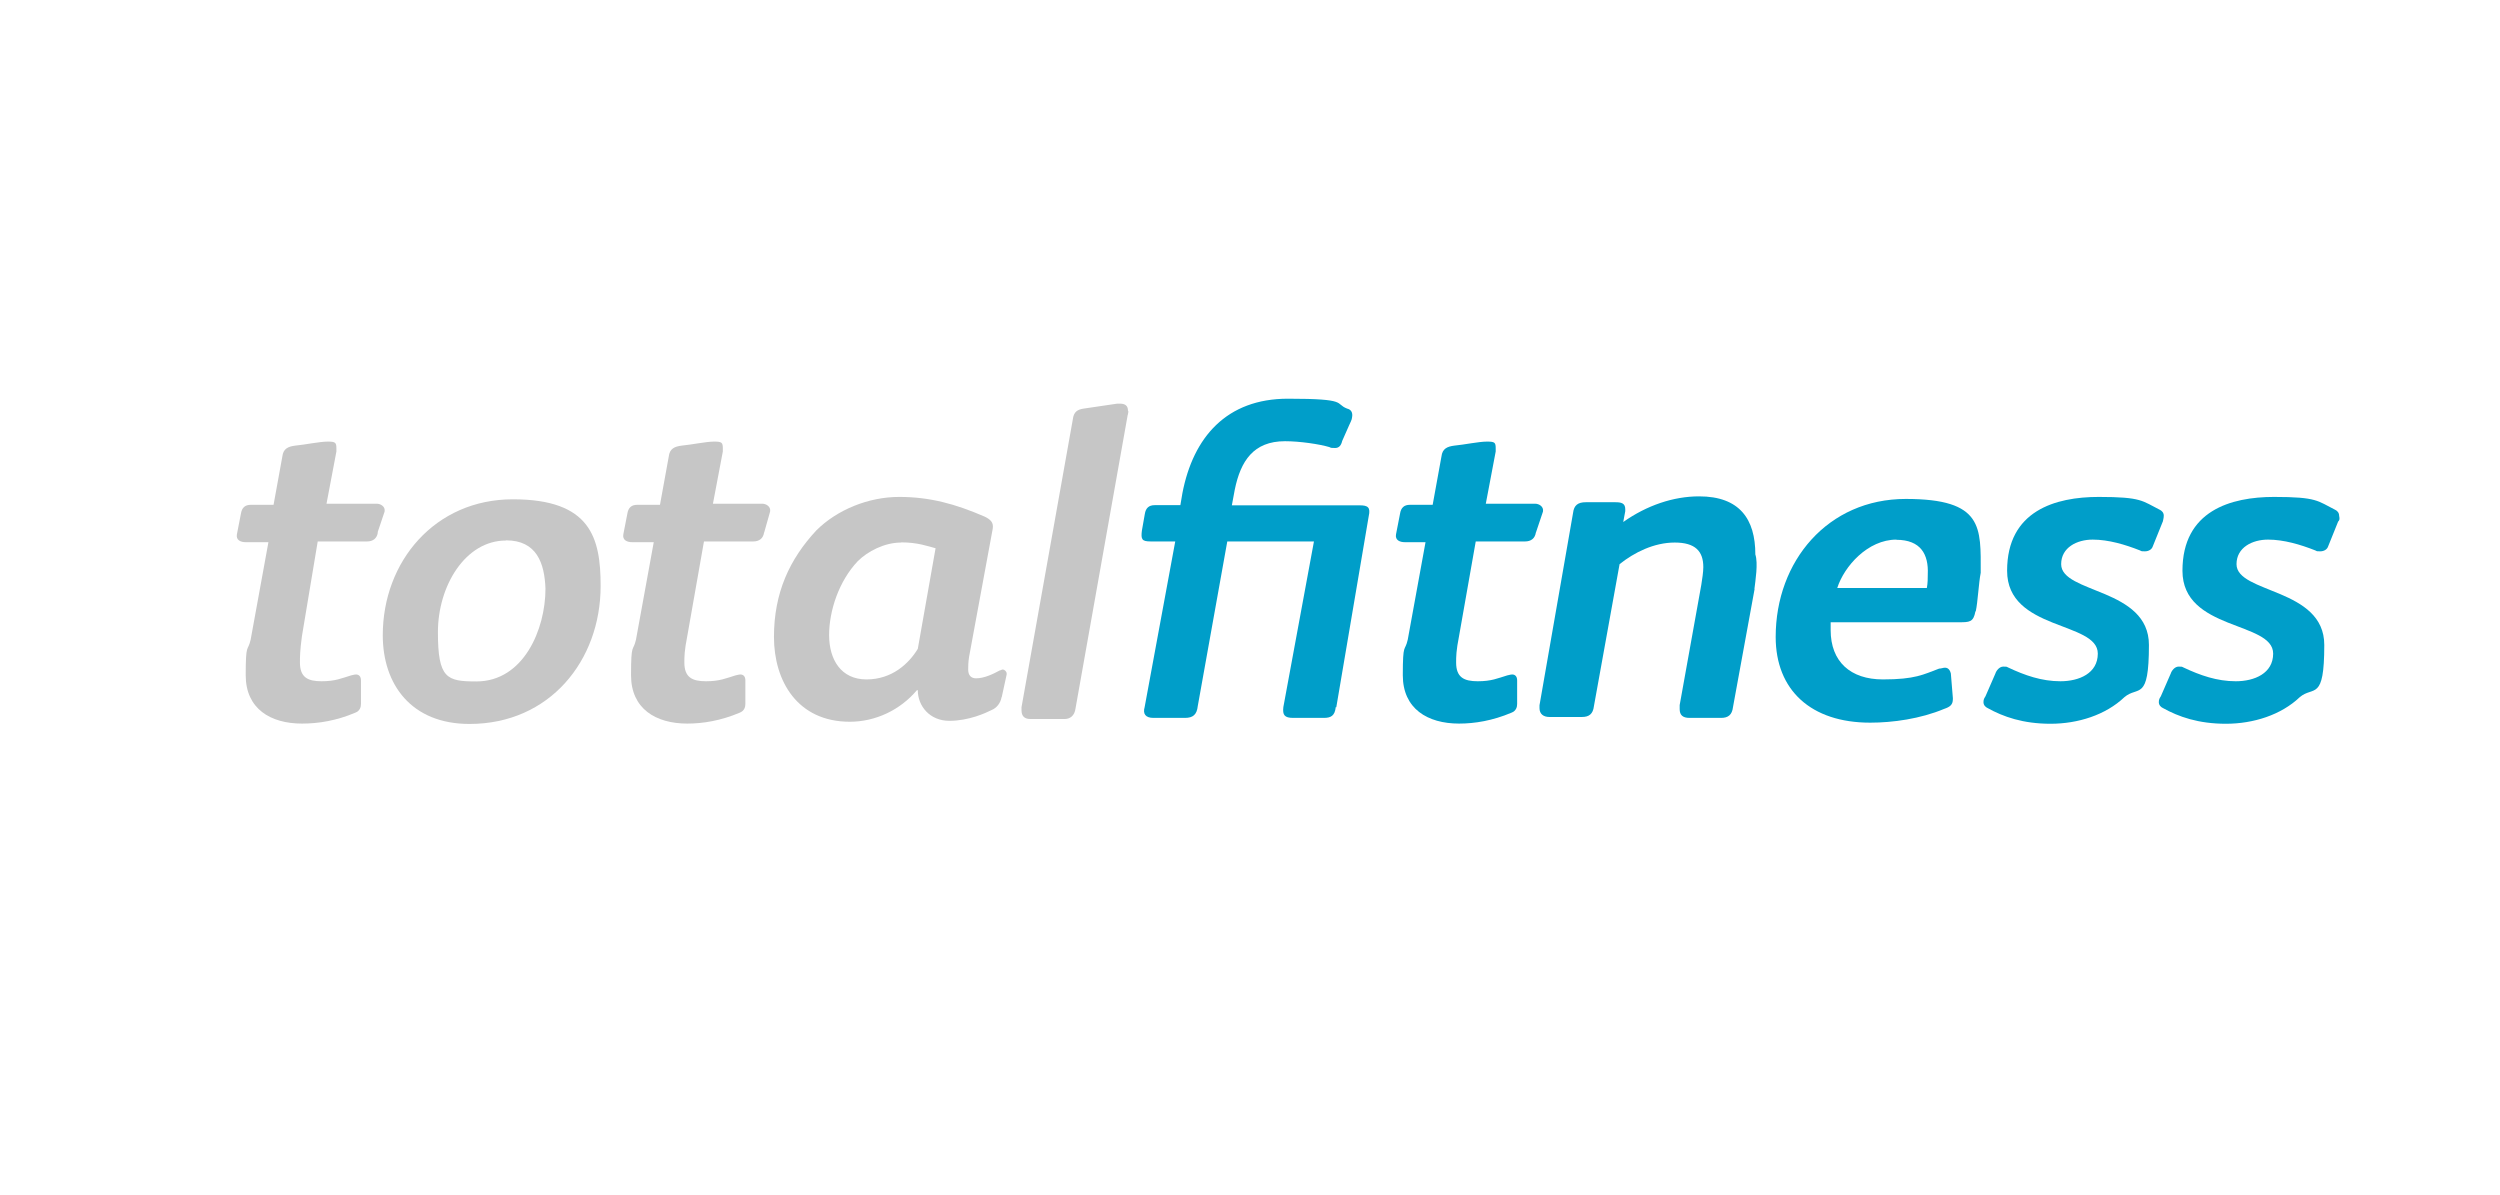 <?xml version="1.0" encoding="UTF-8"?>
<svg xmlns="http://www.w3.org/2000/svg" id="layer" version="1.1" viewBox="0 0 1364.4 652">
  <defs>
    <style>
      .st0 {
        fill: #c6c6c6;
      }

      .st1 {
        fill: #009ec9;
      }
    </style>
  </defs>
  <path class="st0" d="M206.2,290.7c-.5,3.2-2.7,4.8-5.9,4.8h-26.9l-8.6,51.6c-1.1,8.1-1.1,11.3-1.1,14.5,0,8.1,4.3,10.2,11.8,10.2s10.8-1.6,16.1-3.2c.5,0,1.6-.5,2.7-.5,1.6,0,2.7,1.1,2.7,3.2v12.9h0c0,1.6-.5,3.8-3.2,4.8-10.2,4.3-19.9,5.9-29,5.9-17.2,0-30.7-8.1-30.7-26.4s1.1-12.4,2.7-19.4l9.7-53.2h-12.4c-2.7,0-5.4-1.1-4.8-4.3l2.2-11.3c.5-3.2,2.2-4.8,5.4-4.8h12.4l4.8-26.4c.5-4.3,3.2-5.4,7-5.9,5.4-.5,13.4-2.2,17.7-2.2s4.8.5,4.8,3.8v1.6l-5.4,28.5h27.4c2.2,0,4.8,1.6,4.3,4.3l-3.8,11.3Z"></path>
  <path class="st0" d="M256.2,395.1c-31.7,0-47.3-21.5-47.3-48.4,0-40.3,28.5-74.2,71-74.2s47.9,21,47.9,47.3c0,40.9-28,75.3-71.5,75.3M276.1,295c-22.1,0-37.1,24.7-37.1,50s4.8,26.9,21,26.9c25.8,0,37.7-28.5,37.7-50.6-.5-14-4.8-26.4-21.5-26.4"></path>
  <path class="st0" d="M417,290.7c-.5,3.2-2.7,4.8-5.9,4.8h-26.9l-9.1,51.6c-1.6,8.1-1.6,11.3-1.6,14.5,0,8.1,4.3,10.2,11.8,10.2s10.8-1.6,16.1-3.2c.5,0,1.6-.5,2.7-.5,1.6,0,2.7,1.1,2.7,3.2v12.9h0c0,1.6-.5,3.8-3.2,4.8-10.2,4.3-19.9,5.9-28.5,5.9-17.2,0-30.7-8.1-30.7-26.4s1.1-12.4,2.7-19.4l9.7-53.2h-11.8c-2.7,0-5.4-1.1-4.8-4.3l2.2-11.3c.5-3.2,2.2-4.8,5.4-4.8h12.4l4.8-26.4c.5-4.3,3.2-5.4,7-5.9,5.4-.5,13.4-2.2,17.7-2.2s4.8.5,4.8,3.8v1.6l-5.4,28.5h26.9c2.2,0,4.8,1.6,4.3,4.3l-3.2,11.3Z"></path>
  <path class="st0" d="M546.6,380.5c-.5,3.2-2.7,5.9-5.4,7-3.2,1.6-12.4,5.9-23.1,5.9s-17.2-8.1-17.2-16.7h-.5c-9.1,10.8-22.6,17.2-36.6,17.2-28.5,0-41.4-22.1-41.4-46.3s8.6-42.5,23.1-58.1c11.3-11.3,28.5-18.3,45.2-18.3s30.7,3.8,46.8,10.8c3.2,1.6,4.8,3.2,4.3,6.5l-12.9,69.9c-.5,3.2-.5,5.4-.5,7,0,3.2,1.6,4.8,4.3,4.8,4.3,0,9.1-2.2,12.9-4.3.5,0,1.1-.5,1.6-.5,1.1,0,2.2,1.1,2.2,2.2v.5l-2.7,12.4ZM491.8,296.1c-9.1,0-18.3,4.8-23.7,10.2-10.2,10.8-15.6,26.9-15.6,40.3s6.5,24.2,20.4,24.2,23.1-8.6,28-16.7l9.7-54.9c-4.3-1.1-9.7-3.2-18.8-3.2"></path>
  <path class="st0" d="M615.5,226.2l-28.5,160.3c-.5,4.3-3.2,5.9-5.9,5.9h-18.8c-3.2,0-4.8-1.6-4.8-4.8v-1.6l28-157.1c.5-4.3,2.7-5.4,5.9-5.9l18.3-2.7h1.6c2.7,0,4.3,1.1,4.3,3.8.5.5,0,1.1,0,2.2"></path>
  <path class="st1" d="M729,385.9c-.5,4.8-2.7,5.9-6.5,5.9h-16.7c-4.8,0-5.9-1.6-5.4-5.9l16.7-90.4h-47.3l-16.1,89.8c-.5,4.8-2.7,6.5-7,6.5h-17.2c-4.3,0-5.9-2.2-4.8-5.9l16.7-90.4h-13.4c-4.8,0-5.4-1.1-4.8-5.9l1.6-9.1c.5-3.2,2.2-4.8,5.4-4.8h14l1.1-6.5c5.9-30.7,24.2-51.6,57.6-51.6s25.3,2.7,32.3,5.4c2.2.5,3.2,2.2,2.7,4.8,0,1.1-1.1,3.2-1.6,4.3l-3.8,8.6c-.5,2.2-1.6,3.8-3.8,3.8s-2.2,0-3.2-.5c-5.4-1.6-16.1-3.2-24.2-3.2-17.2,0-24.2,10.8-27.4,26.4l-1.6,8.6h69.9c4.3,0,5.9,1.1,4.8,5.9l-17.7,104.3Z"></path>
  <path class="st1" d="M838.2,290.7c-.5,3.2-2.7,4.8-5.9,4.8h-26.9l-9.1,51.6c-1.6,8.1-1.6,11.3-1.6,14.5,0,8.1,4.3,10.2,11.8,10.2s10.8-1.6,16.1-3.2c.5,0,1.6-.5,2.7-.5,1.6,0,2.7,1.1,2.7,3.2v12.9h0c0,1.6-.5,3.8-3.2,4.8-10.2,4.3-19.9,5.9-28.5,5.9-17.2,0-30.7-8.1-30.7-26.4s1.1-12.4,2.7-19.4l9.7-53.2h-11.3c-2.7,0-5.4-1.1-4.8-4.3l2.2-11.3c.5-3.2,2.2-4.8,5.4-4.8h12.4l4.8-26.4c.5-4.3,3.2-5.4,7-5.9,5.4-.5,13.4-2.2,17.8-2.2s4.8.5,4.8,3.8v1.6l-5.4,28.5h26.9c2.2,0,4.8,1.6,4.3,4.3l-3.8,11.3Z"></path>
  <path class="st1" d="M957.6,321.4l-11.8,64.5c-.5,4.3-2.7,5.9-6.5,5.9h-17.2c-3.8,0-5.4-1.6-5.4-4.8v-2.2l11.8-65.6c.5-3.2,1.1-7,1.1-9.7,0-8.6-4.3-13.4-15.6-13.4s-22.1,5.4-30.1,11.8l-14,77.5c-.5,4.3-2.7,5.9-6.5,5.9h-17.8c-3.2,0-5.4-1.6-5.4-4.8v-1.6l18.3-104.9c.5-4.3,2.7-5.9,7-5.9h16.1c3.2,0,5.4.5,5.4,3.8v1.1l-1.1,5.9c12.9-9.1,27.4-14,41.4-14,22.1,0,30.7,12.4,30.7,31.7,1.6,4.8,0,14.5-.5,18.8"></path>
  <path class="st1" d="M1078.1,333.7c-1.1,5.9-3.2,5.9-9.1,5.9h-69.9v4.3c0,17.2,10.8,26.9,28.5,26.9s22.1-2.7,30.7-5.9c1.1,0,2.2-.5,3.2-.5,1.6,0,2.7,1.1,3.2,3.2l1.1,13.4v.5c0,3.2-1.6,4.3-4.8,5.4-12.9,5.4-28,7.5-40.3,7.5-32.3,0-51.6-17.7-51.6-46.8,0-41.4,28.5-75.3,71-75.3s40.9,15.6,40.9,40.3c-1.1,5.4-1.6,16.1-2.7,21M1035,294.5c-15.6,0-28.5,14.5-32.3,26.4h48.9c.5-2.7.5-5.4.5-7.5.5-10.8-3.8-18.8-17.2-18.8"></path>
  <path class="st1" d="M1180.3,284.8l-5.4,13.4c-.5,1.6-2.2,2.7-4.3,2.7s-1.6,0-2.7-.5c-8.1-3.2-17.2-5.9-25.8-5.9s-17.2,4.3-17.2,13.4c0,16.1,47.9,12.9,47.9,44.1s-5.9,22.1-13.4,28.5c-10.2,9.7-25.3,14.5-40.3,14.5s-25.8-3.8-34.4-8.6c-1.1-.5-2.2-1.6-2.2-3.2s.5-2.2,1.1-3.2l5.4-12.4c.5-1.6,2.2-3.8,4.3-3.8s1.6,0,2.7.5c9.1,4.3,18.3,7.5,28.5,7.5s20.4-4.3,20.4-15.1c0-17.7-49.5-12.4-49.5-45.2s26.4-40.3,50-40.3,23.7,2.2,33.3,7c1.1.5,2.2,1.6,2.2,3.2s-.5,2.7-.5,3.2"></path>
  <path class="st1" d="M1276,284.8l-5.4,13.4c-.5,1.6-2.2,2.7-4.3,2.7s-1.6,0-2.7-.5c-8.1-3.2-17.2-5.9-25.8-5.9s-17.2,4.3-17.2,13.4c0,16.1,47.9,12.9,47.9,44.1s-5.9,22.1-13.4,28.5c-10.2,9.7-25.3,14.5-40.3,14.5s-25.8-3.8-34.4-8.6c-1.1-.5-2.2-1.6-2.2-3.2s.5-2.2,1.1-3.2l5.4-12.4c.5-1.6,2.2-3.8,4.3-3.8s1.6,0,2.7.5c9.1,4.3,18.3,7.5,28.5,7.5s20.4-4.3,20.4-15.1c0-17.7-49.5-12.4-49.5-45.2s26.4-40.3,50-40.3,23.7,2.2,33.3,7c1.1.5,2.2,1.6,2.2,3.2.5,2.2,0,2.7-.5,3.2"></path>
</svg>

